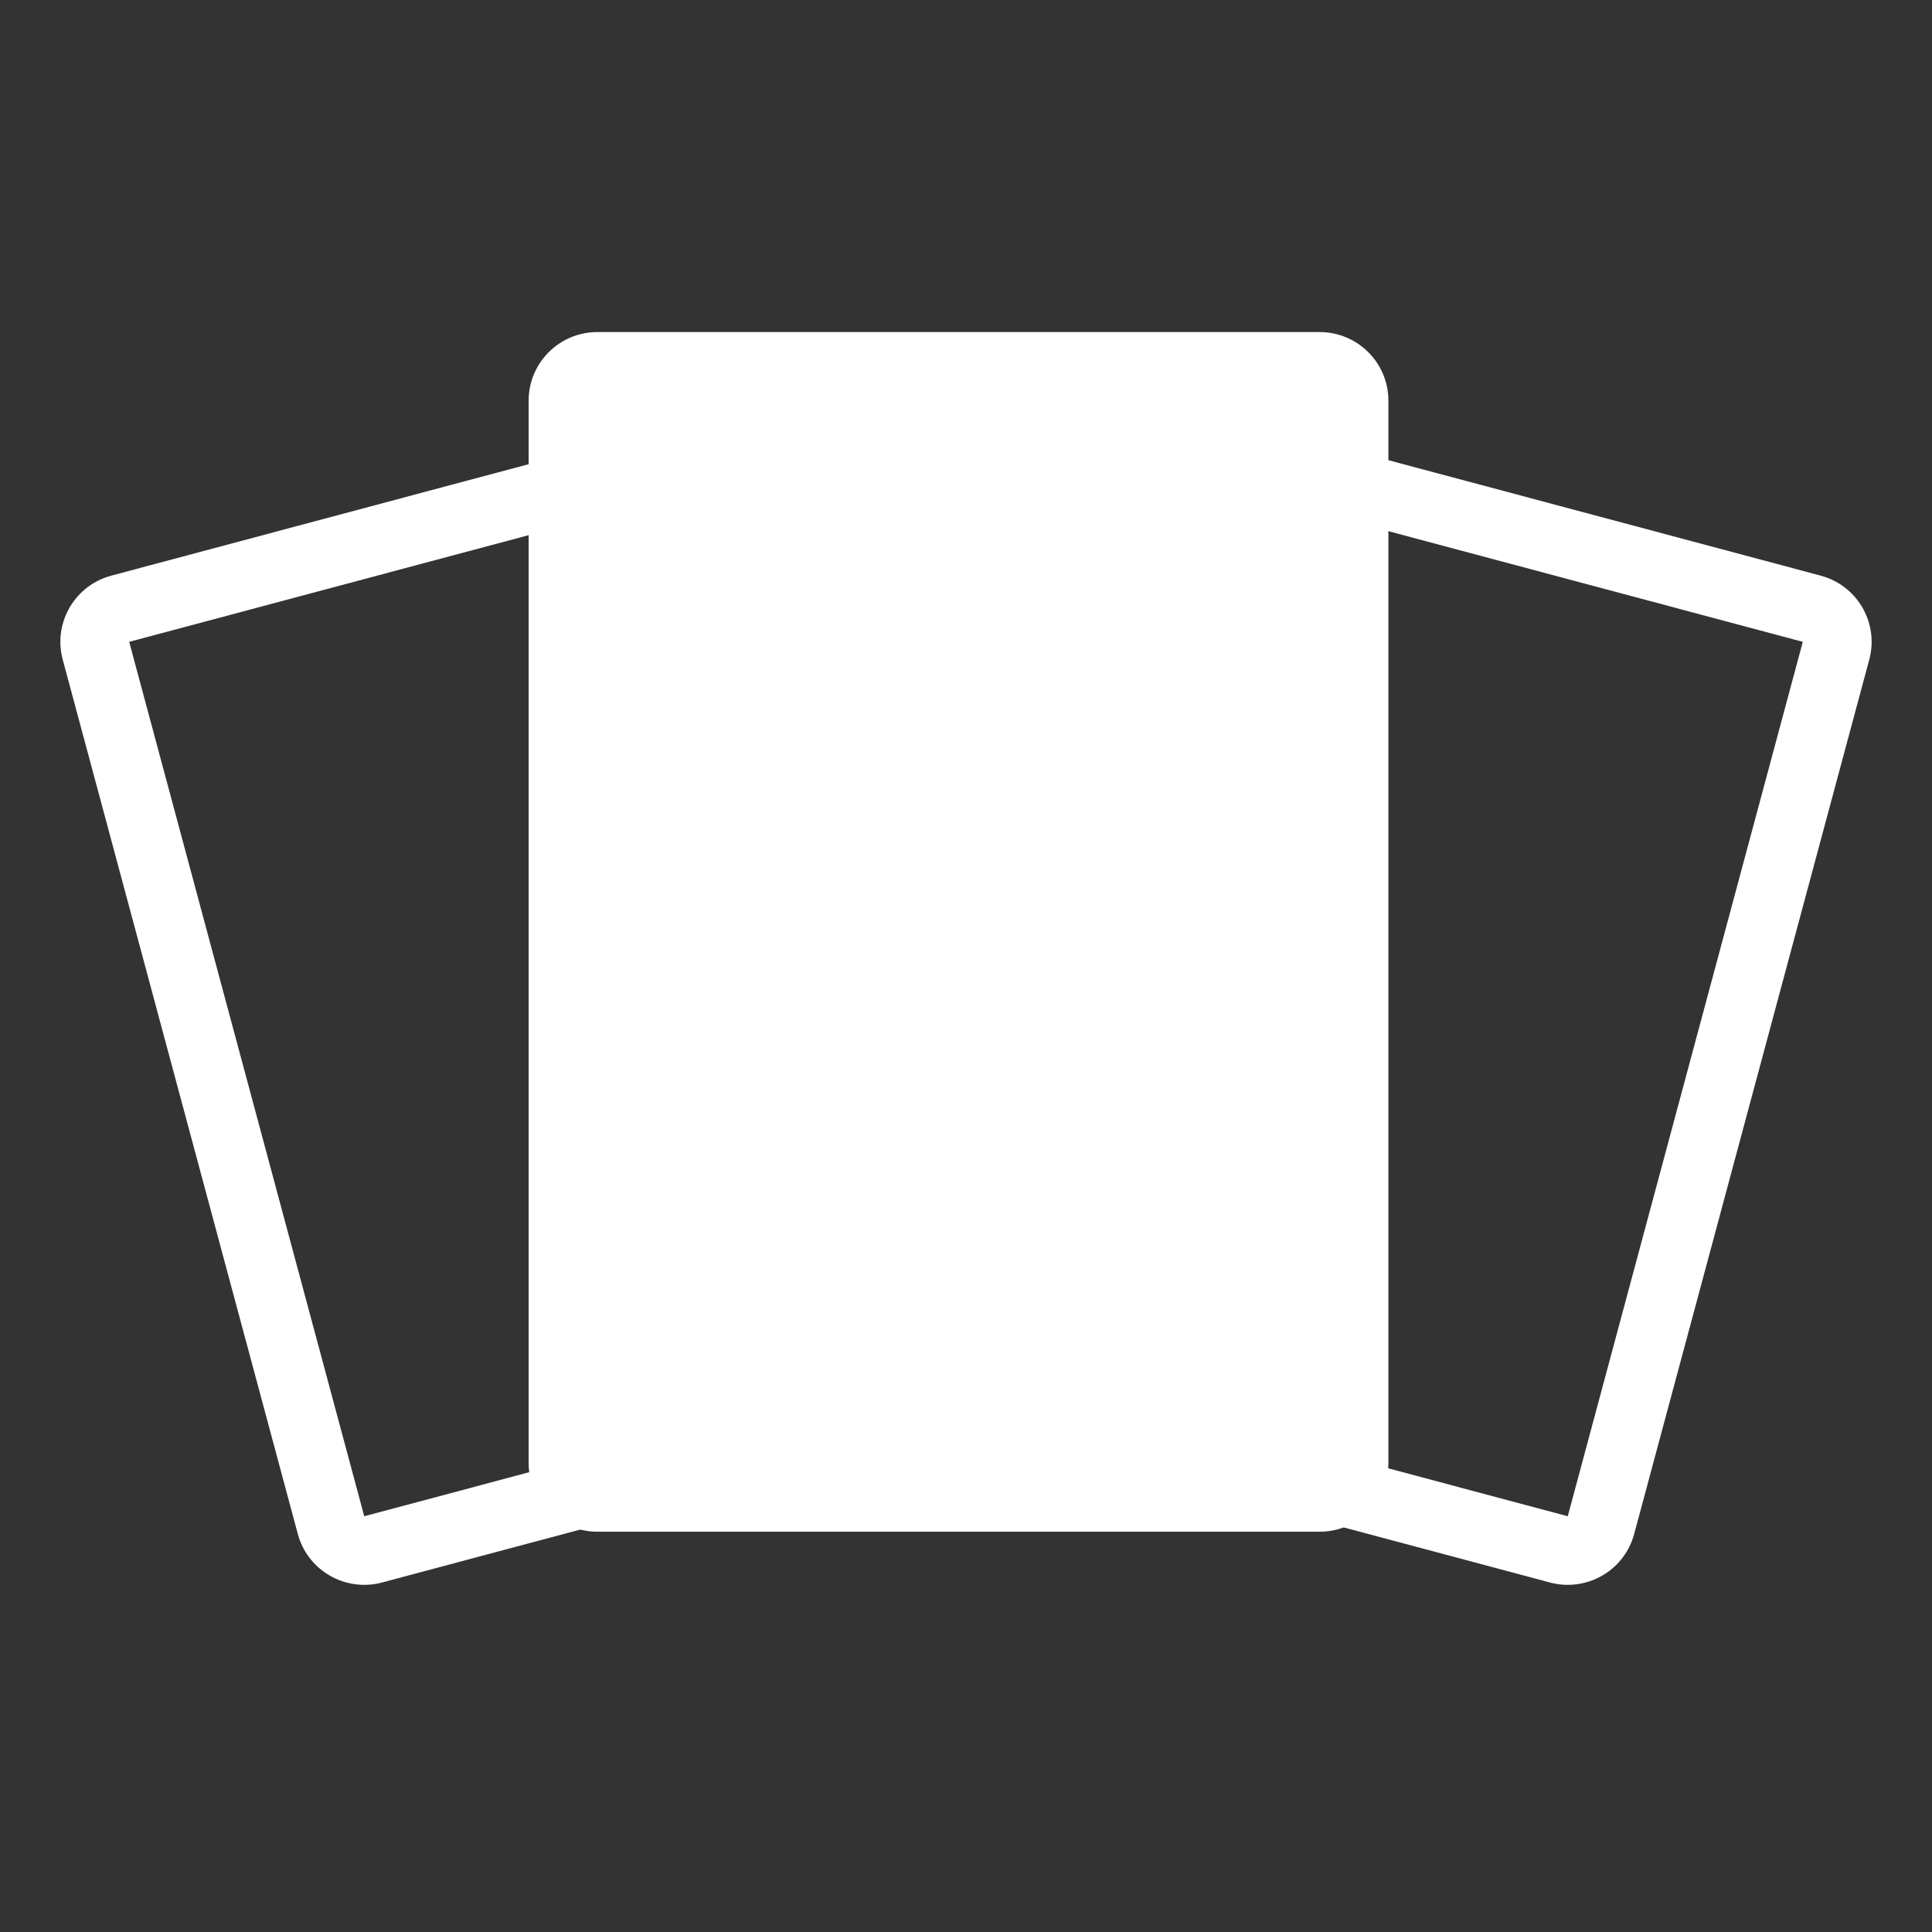<svg width="32" height="32" viewBox="0 0 32 32" fill="none" xmlns="http://www.w3.org/2000/svg">
<rect x="0" y="0" width="32" height="32" fill="#333333" stroke="none"/>
<path d="M16.002 22.452L16.297 23.549L6.328 26.211L6.033 25.114L16.002 22.452ZM12.108 7.969L2.14 10.631L6.328 26.211L6.271 26.225C5.701 26.346 5.129 26.018 4.95 25.465L4.933 25.408L1.039 10.925C0.881 10.338 1.215 9.735 1.788 9.551L1.845 9.534L11.813 6.872C12.421 6.71 13.046 7.069 13.209 7.675L17.102 22.159L17.116 22.215C17.238 22.784 16.908 23.354 16.353 23.532L16.297 23.549L12.108 7.969Z" fill="white"/>
<path d="M15.998 22.452L15.703 23.549L25.672 26.211L25.967 25.114L15.998 22.452ZM19.892 7.969L29.86 10.631L25.672 26.211L25.729 26.225C26.299 26.346 26.871 26.018 27.05 25.465L27.067 25.408L30.961 10.925C31.119 10.338 30.785 9.735 30.212 9.551L30.155 9.534L20.187 6.872C19.579 6.71 18.954 7.069 18.791 7.675L14.898 22.159L14.884 22.215C14.761 22.784 15.092 23.354 15.647 23.532L15.703 23.549L19.892 7.969Z" fill="white"/>
<path d="M8.756 6.635C8.756 6.008 9.266 5.5 9.895 5.5H21.857C22.486 5.5 22.996 6.008 22.996 6.635V24.235C22.996 24.862 22.486 25.37 21.857 25.37H9.895C9.266 25.37 8.756 24.862 8.756 24.235V6.635Z" fill="white"/>
</svg>
